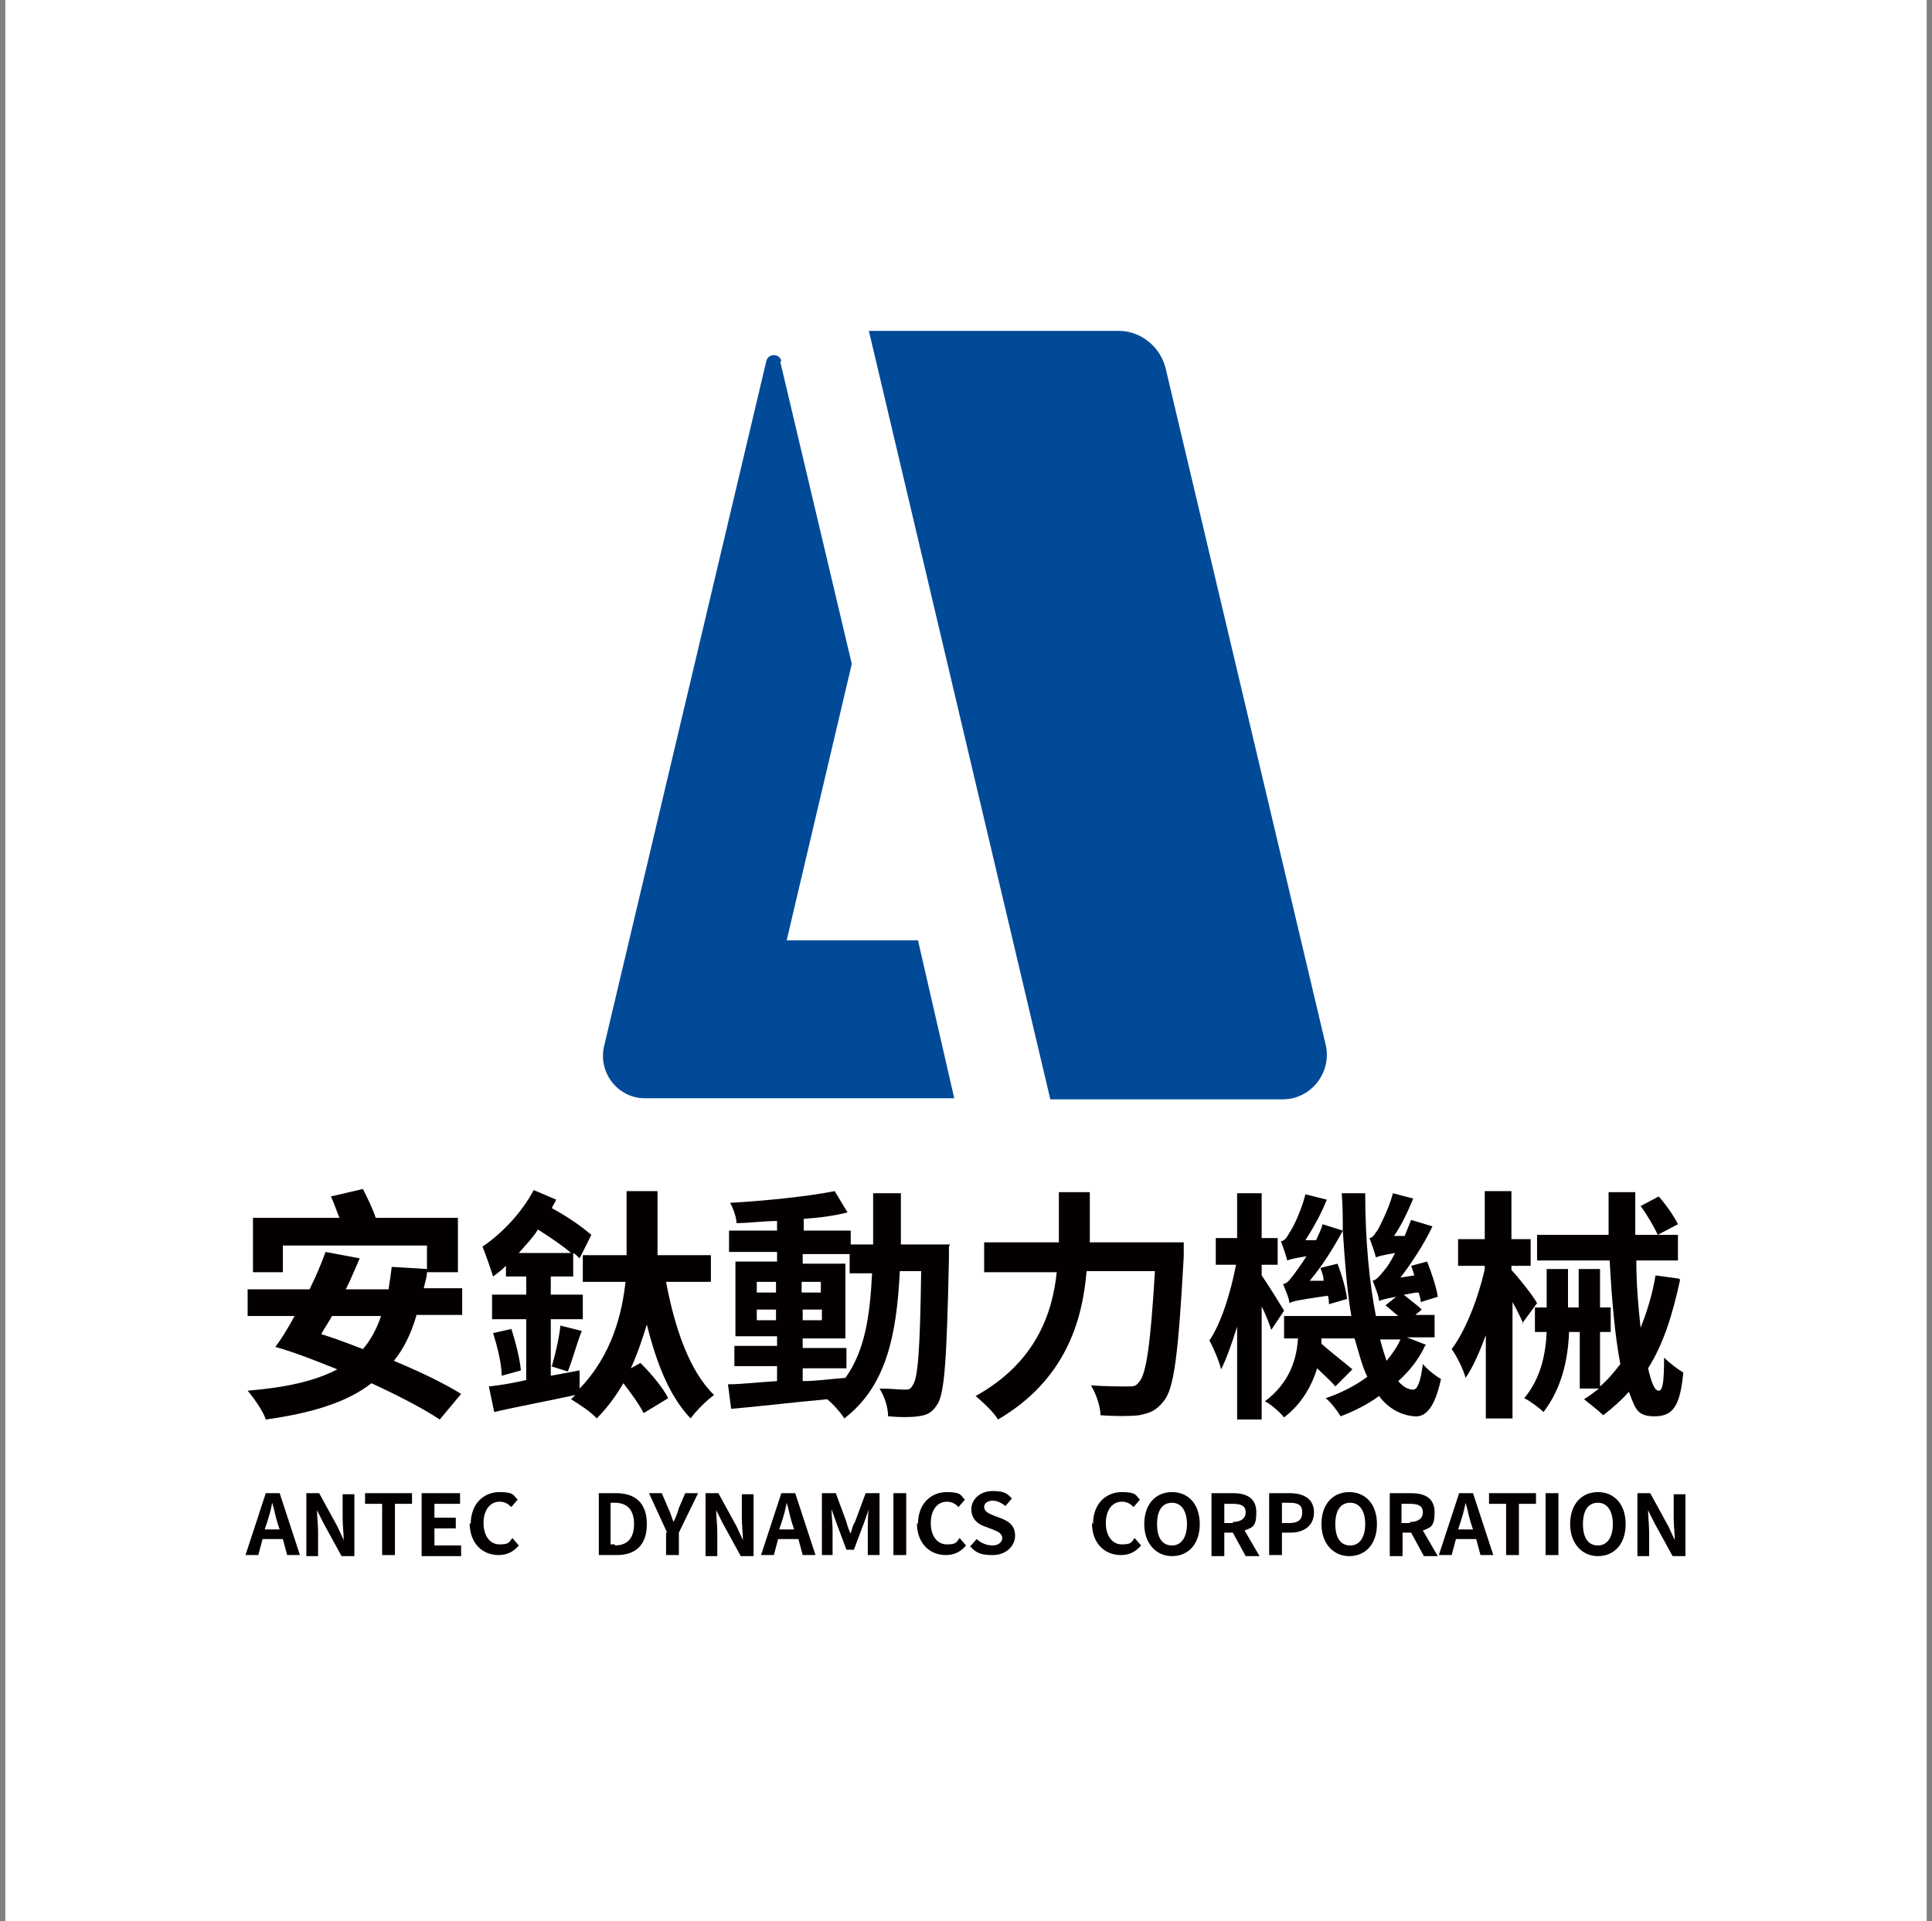 <svg width="181" height="180" viewBox="0 0 181 180" fill="none" xmlns="http://www.w3.org/2000/svg">
<rect x="0" y="0" width="181" height="180" fill="#808080" stroke="none"/>
<g clip-path="url(#clip0_2831_6391)">
<path d="M180.5 0H0.5V180H180.5V0Z" fill="white"/>
<path d="M24.8 139.9H26.2L28.1 145.7H26.9L26.5 144.2H24.6L24.2 145.7H23L24.9 139.9H24.8ZM24.8 143.3H26.2L26 142.7C25.8 142.1 25.7 141.4 25.5 140.8C25.4 141.4 25.2 142.1 25 142.7L24.8 143.3Z" fill="#040000"/>
<path d="M28.7 139.9H29.9L31.6 143L32.2 144.3C32.2 143.7 32.1 142.9 32.1 142.3V140H33.2V145.8H32L30.3 142.7L29.7 141.5C29.7 142.1 29.8 142.9 29.8 143.5V145.8H28.7V140V139.9Z" fill="#040000"/>
<path d="M35.8 140.9H34.2V139.9H38.6V140.9H37V145.7H35.8V140.9Z" fill="#040000"/>
<path d="M39.5 139.9H43.1V140.9H40.7V142.2H42.7V143.2H40.7V144.8H43.2V145.8H39.5V140V139.9Z" fill="#040000"/>
<path d="M44.1 142.8C44.1 140.9 45.3 139.8 46.8 139.8C48.3 139.8 48.1 140.2 48.5 140.5L47.9 141.2C47.6 140.9 47.3 140.7 46.8 140.7C45.9 140.7 45.3 141.5 45.3 142.7C45.3 143.9 45.9 144.7 46.8 144.7C47.7 144.7 47.7 144.5 48 144.1L48.6 144.8C48.1 145.4 47.5 145.7 46.7 145.7C45.2 145.7 44 144.6 44 142.7L44.1 142.8Z" fill="#040000"/>
<path d="M56.1 139.9H57.7C59.5 139.9 60.6 140.8 60.6 142.8C60.6 144.8 59.5 145.7 57.8 145.7H56.1V139.9ZM57.6 144.8C58.7 144.8 59.4 144.2 59.4 142.8C59.4 141.4 58.7 140.8 57.6 140.8H57.2V144.7H57.6V144.8Z" fill="#040000"/>
<path d="M62.5 143.6L60.8 139.9H62L62.6 141.3C62.8 141.7 62.9 142.1 63.1 142.6C63.3 142.2 63.5 141.7 63.6 141.3L64.2 139.9H65.4L63.6 143.6V145.7H62.4V143.6H62.5Z" fill="#040000"/>
<path d="M66.1 139.9H67.3L69 143L69.6 144.3C69.6 143.7 69.5 142.9 69.5 142.3V140H70.6V145.8H69.4L67.7 142.7L67.1 141.5C67.1 142.1 67.2 142.9 67.2 143.5V145.8H66.1V140V139.9Z" fill="#040000"/>
<path d="M73.1 139.9H74.5L76.4 145.7H75.2L74.8 144.2H72.9L72.5 145.7H71.3L73.2 139.9H73.1ZM73 143.3H74.4L74.2 142.7C74 142.1 73.9 141.4 73.7 140.8C73.6 141.4 73.4 142.1 73.2 142.7L73 143.3Z" fill="#040000"/>
<path d="M77 139.9H78.3L79.3 142.6C79.4 143 79.5 143.3 79.7 143.7C79.8 143.3 79.9 142.9 80.1 142.6L81.1 139.9H82.4V145.7H81.3V143.3C81.3 142.8 81.3 141.9 81.4 141.4L80.9 142.8L80 145.2H79.3L78.4 142.8L77.9 141.4C77.9 141.9 78 142.8 78 143.3V145.7H77V139.9Z" fill="#040000"/>
<path d="M83.7 139.9H84.9V145.7H83.7V139.9Z" fill="#040000"/>
<path d="M86 142.8C86 140.9 87.2 139.8 88.7 139.8C90.2 139.8 90 140.2 90.4 140.5L89.8 141.2C89.5 140.9 89.2 140.7 88.7 140.7C87.8 140.7 87.2 141.5 87.2 142.7C87.2 143.9 87.8 144.7 88.7 144.7C89.6 144.7 89.6 144.5 89.9 144.1L90.5 144.8C90 145.4 89.4 145.7 88.6 145.7C87.1 145.7 85.9 144.6 85.9 142.7L86 142.8Z" fill="#040000"/>
<path d="M90.8 145L91.5 144.2C91.9 144.6 92.5 144.8 93 144.8C93.5 144.8 93.9 144.5 93.9 144.1C93.9 143.7 93.5 143.5 93 143.3L92.2 143C91.6 142.8 91 142.3 91 141.4C91 140.5 91.8 139.7 93 139.7C94.2 139.7 94.4 140 94.8 140.4L94.2 141.1C93.8 140.8 93.4 140.6 93 140.6C92.6 140.6 92.2 140.8 92.2 141.2C92.2 141.6 92.6 141.8 93.1 142L93.9 142.3C94.6 142.6 95.1 143 95.1 143.9C95.1 144.8 94.3 145.7 93 145.7C91.7 145.7 91.4 145.4 90.9 144.9L90.8 145Z" fill="#040000"/>
<path d="M102.4 142.8C102.4 140.9 103.6 139.8 105.1 139.8C106.6 139.8 106.4 140.2 106.8 140.5L106.2 141.2C105.9 140.9 105.6 140.7 105.1 140.7C104.2 140.7 103.6 141.5 103.6 142.7C103.6 143.9 104.2 144.7 105.1 144.7C106 144.7 106 144.5 106.3 144.1L106.9 144.8C106.4 145.4 105.8 145.7 105 145.7C103.5 145.7 102.3 144.6 102.3 142.7L102.4 142.8Z" fill="#040000"/>
<path d="M107.2 142.8C107.2 140.9 108.3 139.8 109.8 139.8C111.3 139.8 112.4 140.9 112.4 142.8C112.4 144.7 111.3 145.8 109.8 145.8C108.3 145.8 107.2 144.6 107.2 142.8ZM111.2 142.8C111.2 141.6 110.7 140.8 109.8 140.8C108.9 140.8 108.4 141.5 108.4 142.8C108.4 144.1 108.9 144.8 109.8 144.8C110.7 144.8 111.2 144 111.2 142.8Z" fill="#040000"/>
<path d="M113.5 139.9H115.5C116.7 139.9 117.7 140.3 117.7 141.7C117.7 143.1 117.3 143.1 116.6 143.4L118 145.8H116.7L115.5 143.6H114.7V145.8H113.5V140V139.9ZM115.5 142.6C116.2 142.6 116.7 142.3 116.7 141.7C116.7 141.1 116.3 140.9 115.5 140.9H114.7V142.7H115.5V142.6Z" fill="#040000"/>
<path d="M118.9 139.9H120.8C122.1 139.9 123.1 140.4 123.1 141.7C123.1 143 122.1 143.6 120.9 143.6H120.1V145.7H118.9V139.9ZM120.8 142.7C121.6 142.7 122 142.4 122 141.7C122 141 121.6 140.8 120.8 140.8H120.1V142.7H120.8Z" fill="#040000"/>
<path d="M123.8 142.8C123.8 140.9 124.9 139.8 126.4 139.8C127.9 139.8 129 140.9 129 142.8C129 144.7 127.9 145.8 126.4 145.8C124.9 145.8 123.8 144.6 123.8 142.8ZM127.9 142.8C127.9 141.6 127.4 140.8 126.5 140.8C125.6 140.8 125.1 141.5 125.1 142.8C125.1 144.1 125.6 144.8 126.5 144.8C127.4 144.8 127.9 144 127.9 142.8Z" fill="#040000"/>
<path d="M130.2 139.9H132.2C133.4 139.9 134.4 140.3 134.4 141.7C134.4 143.1 134 143.1 133.3 143.4L134.7 145.8H133.4L132.2 143.6H131.4V145.8H130.2V140V139.9ZM132.1 142.6C132.8 142.6 133.3 142.3 133.3 141.7C133.3 141.1 132.9 140.9 132.1 140.9H131.3V142.7H132.1V142.6Z" fill="#040000"/>
<path d="M136.6 139.9H138L139.9 145.7H138.7L138.3 144.2H136.4L136 145.7H134.8L136.7 139.9H136.6ZM136.6 143.3H138L137.8 142.7C137.6 142.1 137.5 141.4 137.3 140.8C137.2 141.4 137 142.1 136.8 142.7L136.6 143.3Z" fill="#040000"/>
<path d="M141.1 140.9H139.5V139.9H143.9V140.9H142.3V145.7H141.1V140.9Z" fill="#040000"/>
<path d="M144.8 139.9H146V145.7H144.8V139.9Z" fill="#040000"/>
<path d="M147.1 142.8C147.1 140.9 148.2 139.8 149.7 139.8C151.2 139.8 152.3 140.9 152.3 142.8C152.3 144.7 151.2 145.8 149.7 145.8C148.2 145.8 147.1 144.6 147.1 142.8ZM151.1 142.8C151.1 141.6 150.6 140.8 149.7 140.8C148.8 140.8 148.3 141.5 148.3 142.8C148.3 144.1 148.8 144.8 149.7 144.8C150.6 144.8 151.1 144 151.1 142.8Z" fill="#040000"/>
<path d="M153.4 139.9H154.6L156.3 143L156.9 144.3C156.9 143.7 156.8 142.9 156.8 142.3V140H157.9V145.8H156.7L155 142.7L154.4 141.5C154.4 142.1 154.5 142.9 154.5 143.5V145.8H153.4V140V139.9Z" fill="#040000"/>
<path d="M120.2 103H98.4L81.4 31H104.8C106.9 31 108.7 32.5 109.2 34.5L124.2 97.9C124.8 100.5 122.8 103 120.2 103Z" fill="#004A98"/>
<path d="M73.1 33.9L79.8 62.2L73.7 88.1H86L89.4 102.9H60.4C57.9 102.9 56 100.5 56.6 98L71.8 33.8C72 33.1 73 33.1 73.2 33.8L73.1 33.9Z" fill="#004A98"/>
<path d="M39 123.3C38.5 125 37.8 126.4 36.9 127.5C39.3 128.5 41.6 129.6 43.2 130.6L41.2 133C39.7 132 37.4 130.8 34.8 129.6C32.5 131.4 29.2 132.4 24.9 133C24.7 132.3 23.8 131 23.2 130.3C26.8 130 29.5 129.4 31.6 128.3C29.6 127.5 27.6 126.7 25.8 126.2C26.4 125.4 27 124.4 27.6 123.3H23.2V120.8H29C29.6 119.6 30.1 118.4 30.5 117.3L33.7 117.9C33.3 118.8 32.9 119.8 32.4 120.8H36.4C36.5 120.2 36.6 119.5 36.7 118.7L40 118.9V116.7H26.5V119.2H23.7V114.1H31.8C31.5 113.4 31.3 112.7 31 112.1L34 111.4C34.4 112.2 34.9 113.2 35.2 114.1H42.9V119.2H40C40 119.7 39.8 120.2 39.7 120.7H43.3V123.2H39V123.3ZM31.1 123.3C30.8 123.9 30.4 124.4 30.1 125C31.4 125.4 32.7 125.9 34 126.4C34.7 125.6 35.3 124.5 35.7 123.3H31.1Z" fill="#040000"/>
<path d="M62.4 120.1C63.2 124.4 64.6 128.5 66.9 130.7C66.2 131.2 65.2 132.2 64.7 132.9C62.7 130.8 61.5 127.7 60.6 124.1C60.2 125.4 59.7 126.9 59.1 128.2L60 127.7C61 128.7 62.1 130 62.6 131L60.3 132.4C59.9 131.6 59.1 130.5 58.4 129.6C57.7 130.8 56.9 131.9 55.9 132.9C55.4 132.3 54.3 131.6 53.5 131.1C53.6 131 53.8 130.8 53.9 130.7C51.2 131.3 48.4 131.8 46.3 132.3L45.8 129.9C46.8 129.8 48 129.6 49.3 129.3V123.6H46.1V121.3H49.3V119.6H47.4V118.6C47 119 46.6 119.3 46.2 119.6C46 119 45.5 117.5 45.2 116.8C47 115.6 48.9 113.6 50 111.5L52.1 112.4C52 112.7 51.8 112.9 51.7 113.2C53.2 114 54.6 115 55.4 115.7L54.3 117.9C54.1 117.7 53.9 117.5 53.7 117.4V119.6H51.6V121.3H54.6V123.6H51.6V128.9L54.3 128.4V130.1C57.4 126.9 58.3 122.9 58.6 120.1H54.6V117.6H58.7V111.6H61.6V117.6H66.6V120.1H62.4ZM47.9 124.5C48.3 125.7 48.7 127.3 48.8 128.4L47 128.9C47 127.8 46.6 126.2 46.2 124.9L48 124.5H47.9ZM53.5 117.4C52.7 116.7 51.5 115.9 50.4 115.2C49.9 116 49.2 116.7 48.6 117.4H53.5ZM51.7 128C52 127 52.4 125.3 52.5 124.2L54.5 124.7C54 126 53.6 127.5 53.2 128.5L51.6 128H51.7Z" fill="#040000"/>
<path d="M88.9 116.8C88.9 116.8 88.9 117.7 88.9 118C88.7 127.3 88.5 130.6 87.8 131.6C87.3 132.4 86.8 132.6 86 132.7C85.3 132.8 84.3 132.8 83.2 132.7C83.2 131.9 82.9 130.9 82.4 130.1C83.4 130.1 84.3 130.2 84.7 130.2C85.1 130.2 85.3 130.2 85.5 129.8C86 129.2 86.2 126.4 86.3 119.1H84.3C84 125.2 83 129.9 79.1 132.9C78.8 132.4 78.1 131.6 77.5 131.1C74.2 131.4 70.9 131.8 68.5 132L68.2 129.7C69.5 129.7 71.1 129.5 72.8 129.4V128H68.8V126.1H72.8V125.2H68.9V118.2H72.8V117.3H68.3V115.3H72.8V114.4C71.5 114.4 70.2 114.6 69 114.6C69 114.1 68.7 113.2 68.4 112.7C71.8 112.5 75.7 112.1 78.2 111.6L79.4 113.6C78.2 113.9 76.8 114.1 75.3 114.2V115.3H79.7V116.6H81.8C81.8 115.1 81.8 113.5 81.8 111.8H84.4C84.4 113.5 84.4 115.1 84.4 116.6H89L88.9 116.8ZM70.9 121.1H72.7V120.1H70.9V121.1ZM72.7 123.7V122.7H70.9V123.7H72.7ZM75.2 129.4C76.5 129.4 77.8 129.2 79.2 129.1C81 126.6 81.5 123.4 81.7 119.3H79.6V117.5H75.2V118.4H79.2V125.4H75.2V126.3H79.3V128.2H75.2V129.4ZM76.9 121.1V120.1H75.1V121.1H76.9ZM75.2 122.7V123.7H77V122.7H75.2Z" fill="#040000"/>
<path d="M110.9 116.4C110.9 116.4 110.9 117.3 110.9 117.7C110.4 126.8 110 130.2 109 131.3C108.3 132.2 107.7 132.4 106.7 132.6C105.9 132.7 104.4 132.7 103.1 132.6C103.1 131.8 102.7 130.6 102.2 129.8C103.6 129.9 105 129.9 105.6 129.9C106.2 129.9 106.4 129.9 106.7 129.5C107.4 128.8 107.8 125.8 108.2 119.1H101.8C101.4 123.8 99.8 129.3 93.5 133C93.1 132.3 92 131.3 91.4 130.8C97 127.7 98.6 123.1 99 119.2H92.2V116.4H99.2V111.7H102.1V116.4H111.3H110.9Z" fill="#040000"/>
<path d="M119.1 124.6C118.9 124 118.6 123.2 118.2 122.4V133H115.9V124.3C115.4 125.9 114.9 127.3 114.4 128.3C114.2 127.5 113.7 126.3 113.3 125.6C114.4 124 115.3 121.1 115.8 118.5H113.9V116H115.9V111.8H118.2V116H119.7V118.5H118.2V119.5C118.7 120.2 120 122.3 120.3 122.8L119.1 124.6ZM133.5 126.1C132.9 127.4 132 128.5 131 129.4C131.4 129.9 131.9 130.2 132.4 130.2C132.8 130.2 133.1 129.4 133.3 127.8C133.7 128.3 134.6 129 135 129.2C134.4 132 133.5 132.8 132.5 132.7C131.2 132.6 130 131.9 129.2 130.8C128.1 131.6 126.9 132.2 125.6 132.7C125.3 132.2 124.7 131.4 124.2 131C125.7 130.5 127 129.8 128.1 129C127.6 128 127.3 126.7 126.9 125.4H123.8C123.8 125.6 123.8 125.7 123.8 125.9C124.7 126.7 126 127.7 126.7 128.3L125.1 129.9C124.7 129.4 124.1 128.9 123.4 128.2C122.9 129.8 122 131.5 120.3 132.8C120 132.4 119 131.5 118.5 131.3C120.9 129.5 121.5 127.2 121.6 125.4H120.3V123.3H126.6C126.2 121 126 118.3 125.8 115.3C124.9 117 123.8 118.7 122.7 120H124C124 119.5 123.8 119.1 123.7 118.8L125.3 118.4C125.7 119.4 126.1 120.8 126.2 121.7L124.5 122.2C124.5 122 124.5 121.7 124.4 121.4C121.7 121.8 121.1 121.9 120.8 122.1C120.8 121.7 120.4 120.8 120.2 120.3C120.6 120.3 120.9 119.8 121.3 119.3C121.5 119 121.9 118.5 122.4 117.7C121.2 117.9 120.8 118 120.6 118.1C120.5 117.7 120.2 116.8 120 116.3C120.3 116.3 120.6 115.9 120.8 115.5C121.1 115.1 121.9 113.5 122.3 111.9L124.3 112.4C123.8 113.7 123 115.1 122.3 116.2H123.3C123.5 115.7 123.8 115.2 123.9 114.7L125.8 115.3C125.8 114.2 125.8 113 125.7 111.8H127.9C127.9 116.3 128.3 120.2 128.9 123.3H131C130.6 123 130.2 122.6 129.8 122.3L130.8 121.5C129.7 121.7 129.4 121.8 129.2 121.9C129.2 121.5 128.8 120.5 128.6 120C129 119.9 129.3 119.5 129.7 119C129.9 118.8 130.3 118.2 130.7 117.4C129.5 117.6 129.2 117.7 128.9 117.8C128.8 117.4 128.5 116.5 128.3 116C128.6 116 128.8 115.6 129.1 115.2C129.3 114.8 130.1 113.3 130.5 111.8L132.4 112.3C131.9 113.5 131.3 114.8 130.6 115.8H131.6C131.8 115.3 132 114.8 132.2 114.3L134.2 114.9C133.4 116.6 132.2 118.4 131.2 119.7L132.5 119.5C132.4 119.2 132.3 118.8 132.2 118.6L133.7 118.2C134.1 119.2 134.6 120.7 134.7 121.5L133.1 122C133.1 121.7 133 121.4 132.9 121.1C132.3 121.1 131.9 121.3 131.5 121.3C132.1 121.8 132.8 122.3 133.2 122.7L132.6 123.2H134.4V125.3H131.8L133.6 126L133.5 126.1ZM129.3 125.5C129.5 126.3 129.7 126.9 129.9 127.5C130.4 126.9 130.9 126.2 131.2 125.5H129.2H129.3Z" fill="#040000"/>
<path d="M142.7 124C142.5 123.5 142.1 122.7 141.7 122V132.9H139.2V125.1C138.6 126.7 138 128.1 137.3 129.1C137.1 128.3 136.5 127.1 136 126.4C137.3 124.7 138.5 121.6 139.1 118.9V118.6H136.6V116.1H139.1V111.6H141.6V116.1H143.4V118.6H141.6V119C142.2 119.6 143.7 121.5 144 122.1L142.6 124H142.7ZM157.4 119.9C156.7 123.2 155.8 126 154.4 128.2C154.7 129.5 155 130.3 155.4 130.3C155.8 130.3 155.9 129.3 155.9 127.2C156.4 127.7 157.2 128.3 157.7 128.6C157.4 131.8 156.7 132.7 155 132.7C153.3 132.7 153.2 131.9 152.6 130.4C151.9 131.2 151.1 131.9 150.2 132.6C149.8 132.2 148.9 131.5 148.4 131.1C148.9 130.8 149.4 130.4 149.8 130.1H148V124.8H147C146.9 127.4 146.3 130.1 144.6 132.3C144.2 131.9 143.4 131.3 142.8 131C144.3 129.2 144.8 127 144.9 124.8H143.8V122.5H144.9V118.9H146.9V122.5H147.9V118.9H149.9V122.5H150.9V124.8H149.9V129.9C150.6 129.3 151.2 128.6 151.8 127.8C151.3 125.2 151 121.8 150.8 118.1H144V115.7H150.7C150.7 114.4 150.7 113 150.7 111.7H153.2C153.2 113.1 153.2 114.4 153.2 115.7H157.2V118.1H153.3C153.3 120.4 153.5 122.6 153.7 124.4C154.3 122.9 154.8 121.3 155.1 119.5L157.3 119.8L157.4 119.9ZM155.4 112.1C156.1 112.9 156.8 113.9 157.2 114.7L155.3 115.7C155 115 154.3 113.8 153.7 113L155.4 112.1Z" fill="#040000"/>
</g>
<defs>
<clipPath id="clip0_2831_6391">
<rect width="180" height="180" fill="white" transform="translate(0.5)"/>
</clipPath>
</defs>
</svg>
